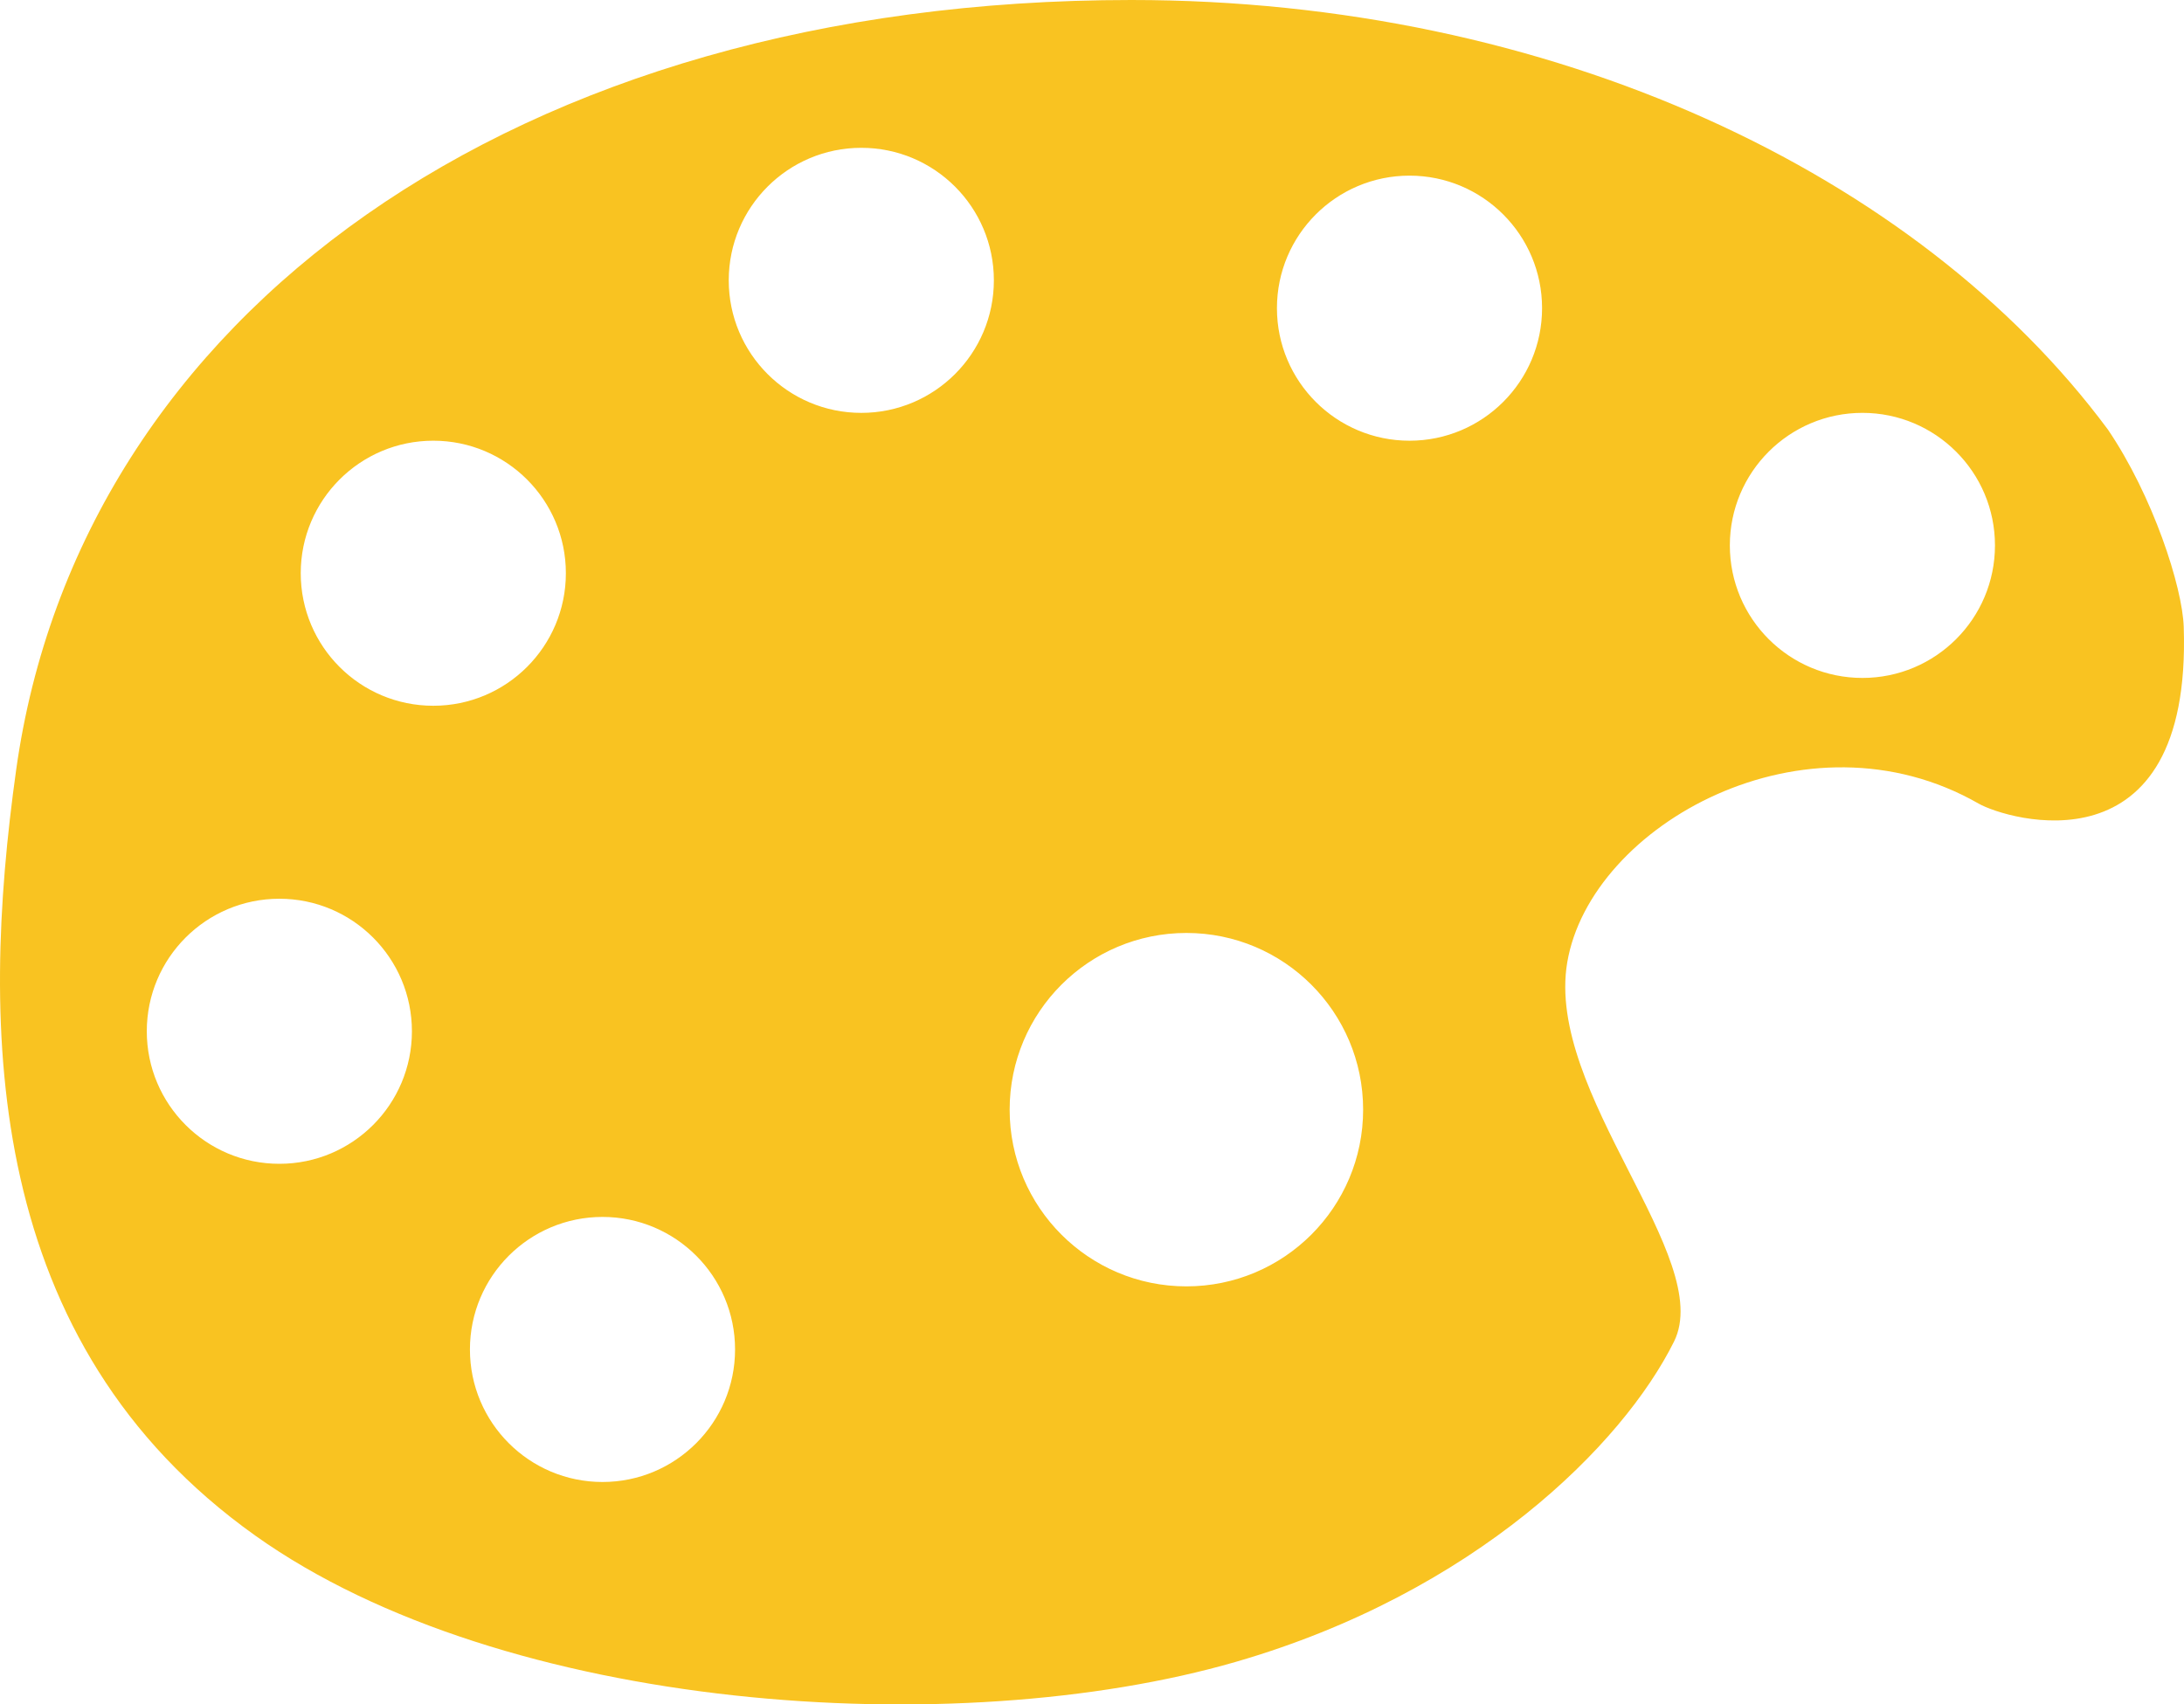 <?xml version="1.0" encoding="UTF-8" standalone="no"?>
<!-- Created with Inkscape (http://www.inkscape.org/) -->

<svg
   xmlns:dc="http://purl.org/dc/elements/1.1/"
   xmlns:cc="http://creativecommons.org/ns#"
   xmlns:rdf="http://www.w3.org/1999/02/22-rdf-syntax-ns#"
   xmlns:svg="http://www.w3.org/2000/svg"
   xmlns="http://www.w3.org/2000/svg"
   xmlns:sodipodi="http://sodipodi.sourceforge.net/DTD/sodipodi-0.dtd"
   xmlns:inkscape="http://www.inkscape.org/namespaces/inkscape"
   width="82.619mm"
   height="64.492mm"
   viewBox="0 0 292.744 228.515"
   id="svg4893"
   version="1.1"
   inkscape:version="0.91 r13725">
  <defs
     id="defs4895" />
  <sodipodi:namedview
     id="base"
     pagecolor="#ffffff"
     bordercolor="#666666"
     borderopacity="1.0"
     inkscape:pageopacity="0.0"
     inkscape:pageshadow="2"
     inkscape:zoom="0.35"
     inkscape:cx="146.3722"
     inkscape:cy="114.25772"
     inkscape:document-units="px"
     inkscape:current-layer="layer1"
     showgrid="false"
     fit-margin-top="0"
     fit-margin-left="0"
     fit-margin-right="0"
     fit-margin-bottom="0"
     inkscape:window-width="1600"
     inkscape:window-height="838"
     inkscape:window-x="-8"
     inkscape:window-y="-8"
     inkscape:window-maximized="1" />
  <g
     inkscape:label="Layer 1"
     inkscape:groupmode="layer"
     id="layer1"
     transform="translate(-228.628,-418.104)">
    <g
       transform="translate(93.781,-108.949)"
       id="g37">
      <g
         id="g39">
        <path
           d="m 427.555,611.1 c -0.179,-5.369 -4.119,-17.553 -10.169,-26.464 -25.467,-34.331 -74.535,-57.583 -130.896,-57.583 -82.554,0 -140.963,42.291 -149.478,103.225 -4.888,34.972 -4.27,76.8 32.06,102.662 33.28,23.689 93.944,27.775 131.427,16.92 32.06,-9.284 51.872,-29.129 58.734,-42.939 5.569,-11.211 -17.274,-33.351 -14.313,-50.836 3.125,-18.453 32.011,-34.549 55.138,-21.295 3.714,2.13 28.611,9.754 27.497,-23.69 z m -255.263,71.986 c -9.813,0 -17.769,-7.955 -17.769,-17.768 0,-9.813 7.955,-17.769 17.769,-17.769 9.813,0 17.768,7.955 17.768,17.769 0,9.813 -7.956,17.768 -17.768,17.768 z m 2.866,-79.18 c 0,-9.813 7.955,-17.767 17.769,-17.767 9.813,0 17.769,7.954 17.769,17.767 0,9.815 -7.956,17.769 -17.769,17.769 -9.814,0 -17.769,-7.953 -17.769,-17.769 z m 40.448,121.84 c -9.813,0 -17.769,-7.955 -17.769,-17.768 0,-9.814 7.955,-17.769 17.769,-17.769 9.813,0 17.768,7.954 17.768,17.769 0,9.813 -7.955,17.768 -17.768,17.768 z m 34.69,-143.338 c -9.813,0 -17.768,-7.955 -17.768,-17.767 0,-9.814 7.954,-17.77 17.768,-17.77 9.814,0 17.769,7.955 17.769,17.77 -10e-4,9.812 -7.956,17.767 -17.769,17.767 z m 43.574,117.11 c -13.083,0 -23.69,-10.607 -23.69,-23.691 0,-13.084 10.607,-23.691 23.69,-23.691 13.085,0 23.691,10.607 23.691,23.691 0,13.084 -10.606,23.691 -23.691,23.691 z M 323.778,586.14 c -9.813,0 -17.769,-7.956 -17.769,-17.769 0,-9.814 7.955,-17.769 17.769,-17.769 9.814,0 17.768,7.954 17.768,17.769 0,9.813 -7.954,17.769 -17.768,17.769 z m 60.707,31.805 c -9.813,0 -17.769,-7.956 -17.769,-17.77 0,-9.812 7.955,-17.768 17.769,-17.768 9.814,0 17.768,7.956 17.768,17.768 0,9.814 -7.954,17.77 -17.768,17.77 z"
           id="path41"
           inkscape:connector-curvature="0"
           style="fill:#f9c321" />
      </g>
    </g>
  </g>
</svg>
